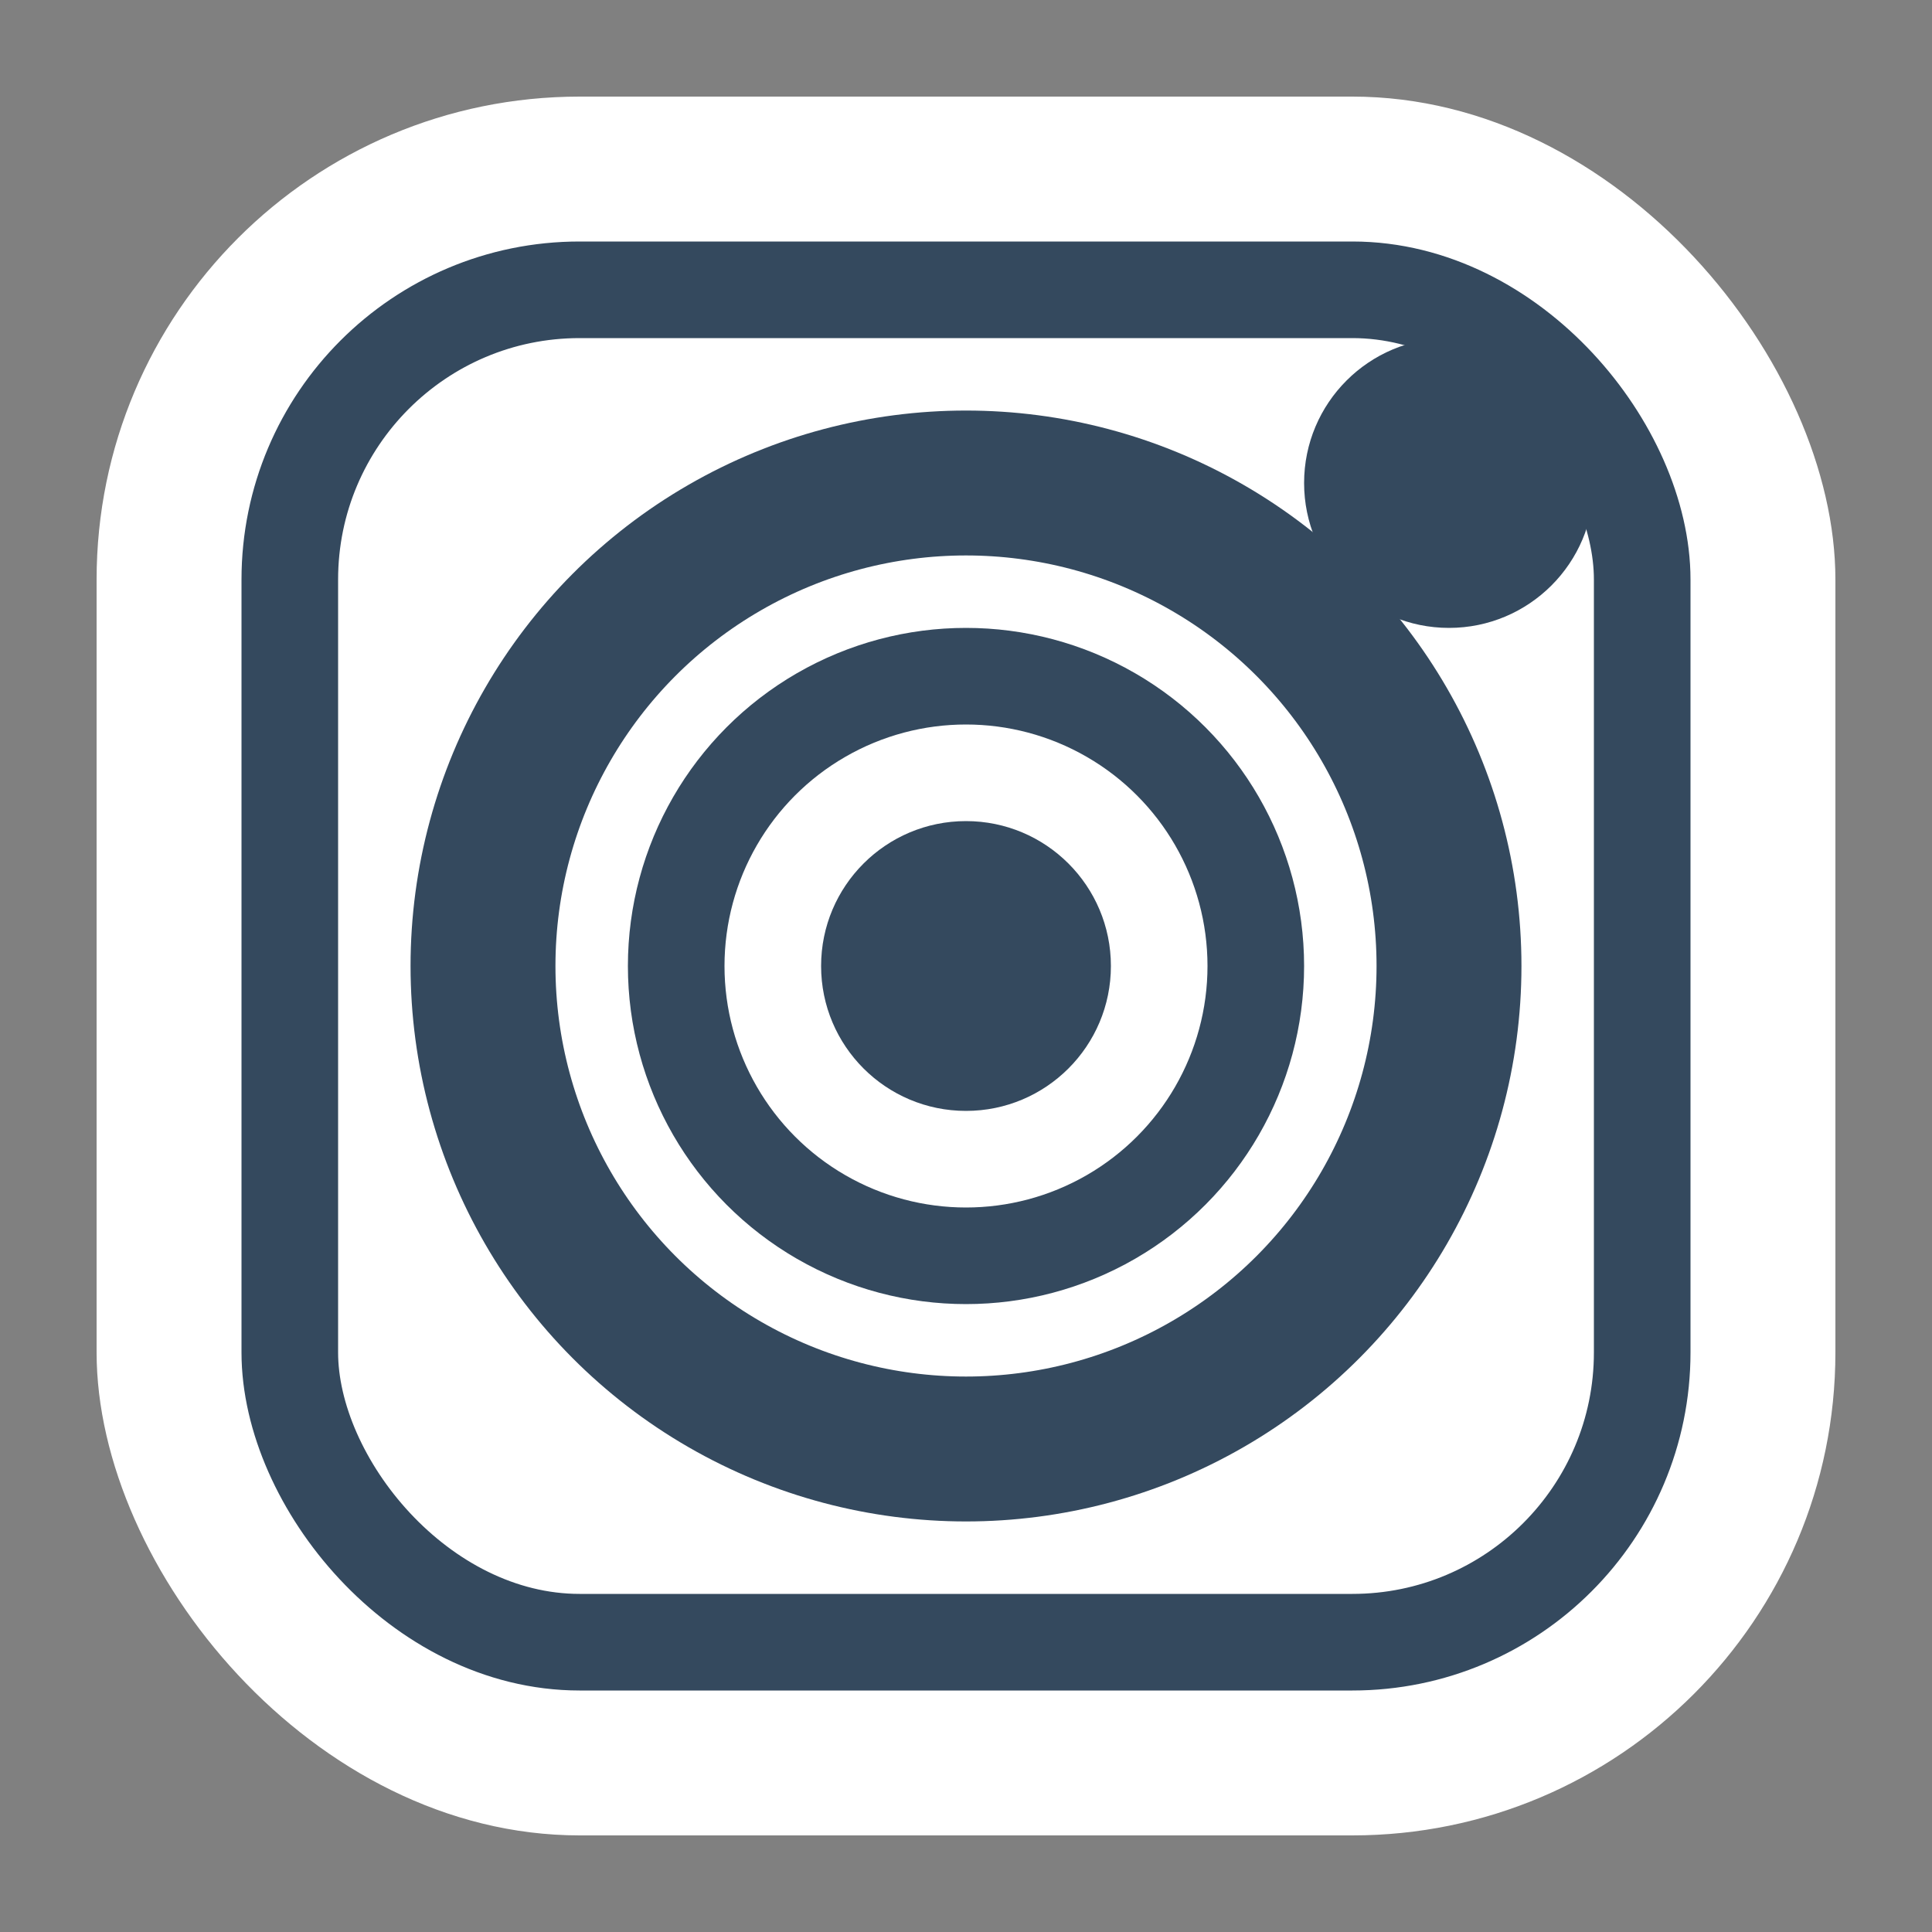 <svg width="20" height="20" viewBox="0 0 20 20" fill="none" xmlns="http://www.w3.org/2000/svg">
  <rect x="0" y="0" width="20" height="20" fill="#808080" stroke="none"/>
  <!-- Instagram camera -->
  <rect x="1" y="1" width="18" height="18" rx="5" fill="#fff"/>
  <circle cx="10" cy="10" r="5" fill="none" stroke="#34495e" stroke-width="1.5"/>
  <circle cx="10" cy="10" r="3" fill="none" stroke="#34495e" stroke-width="1"/>
  <circle cx="15" cy="5" r="1.5" fill="#34495e"/>
  
  <!-- Inner details -->
  <circle cx="10" cy="10" r="1.5" fill="#34495e"/>
  <rect x="3" y="3" width="14" height="14" rx="3" fill="none" stroke="#34495e" stroke-width="1"/>
</svg>
